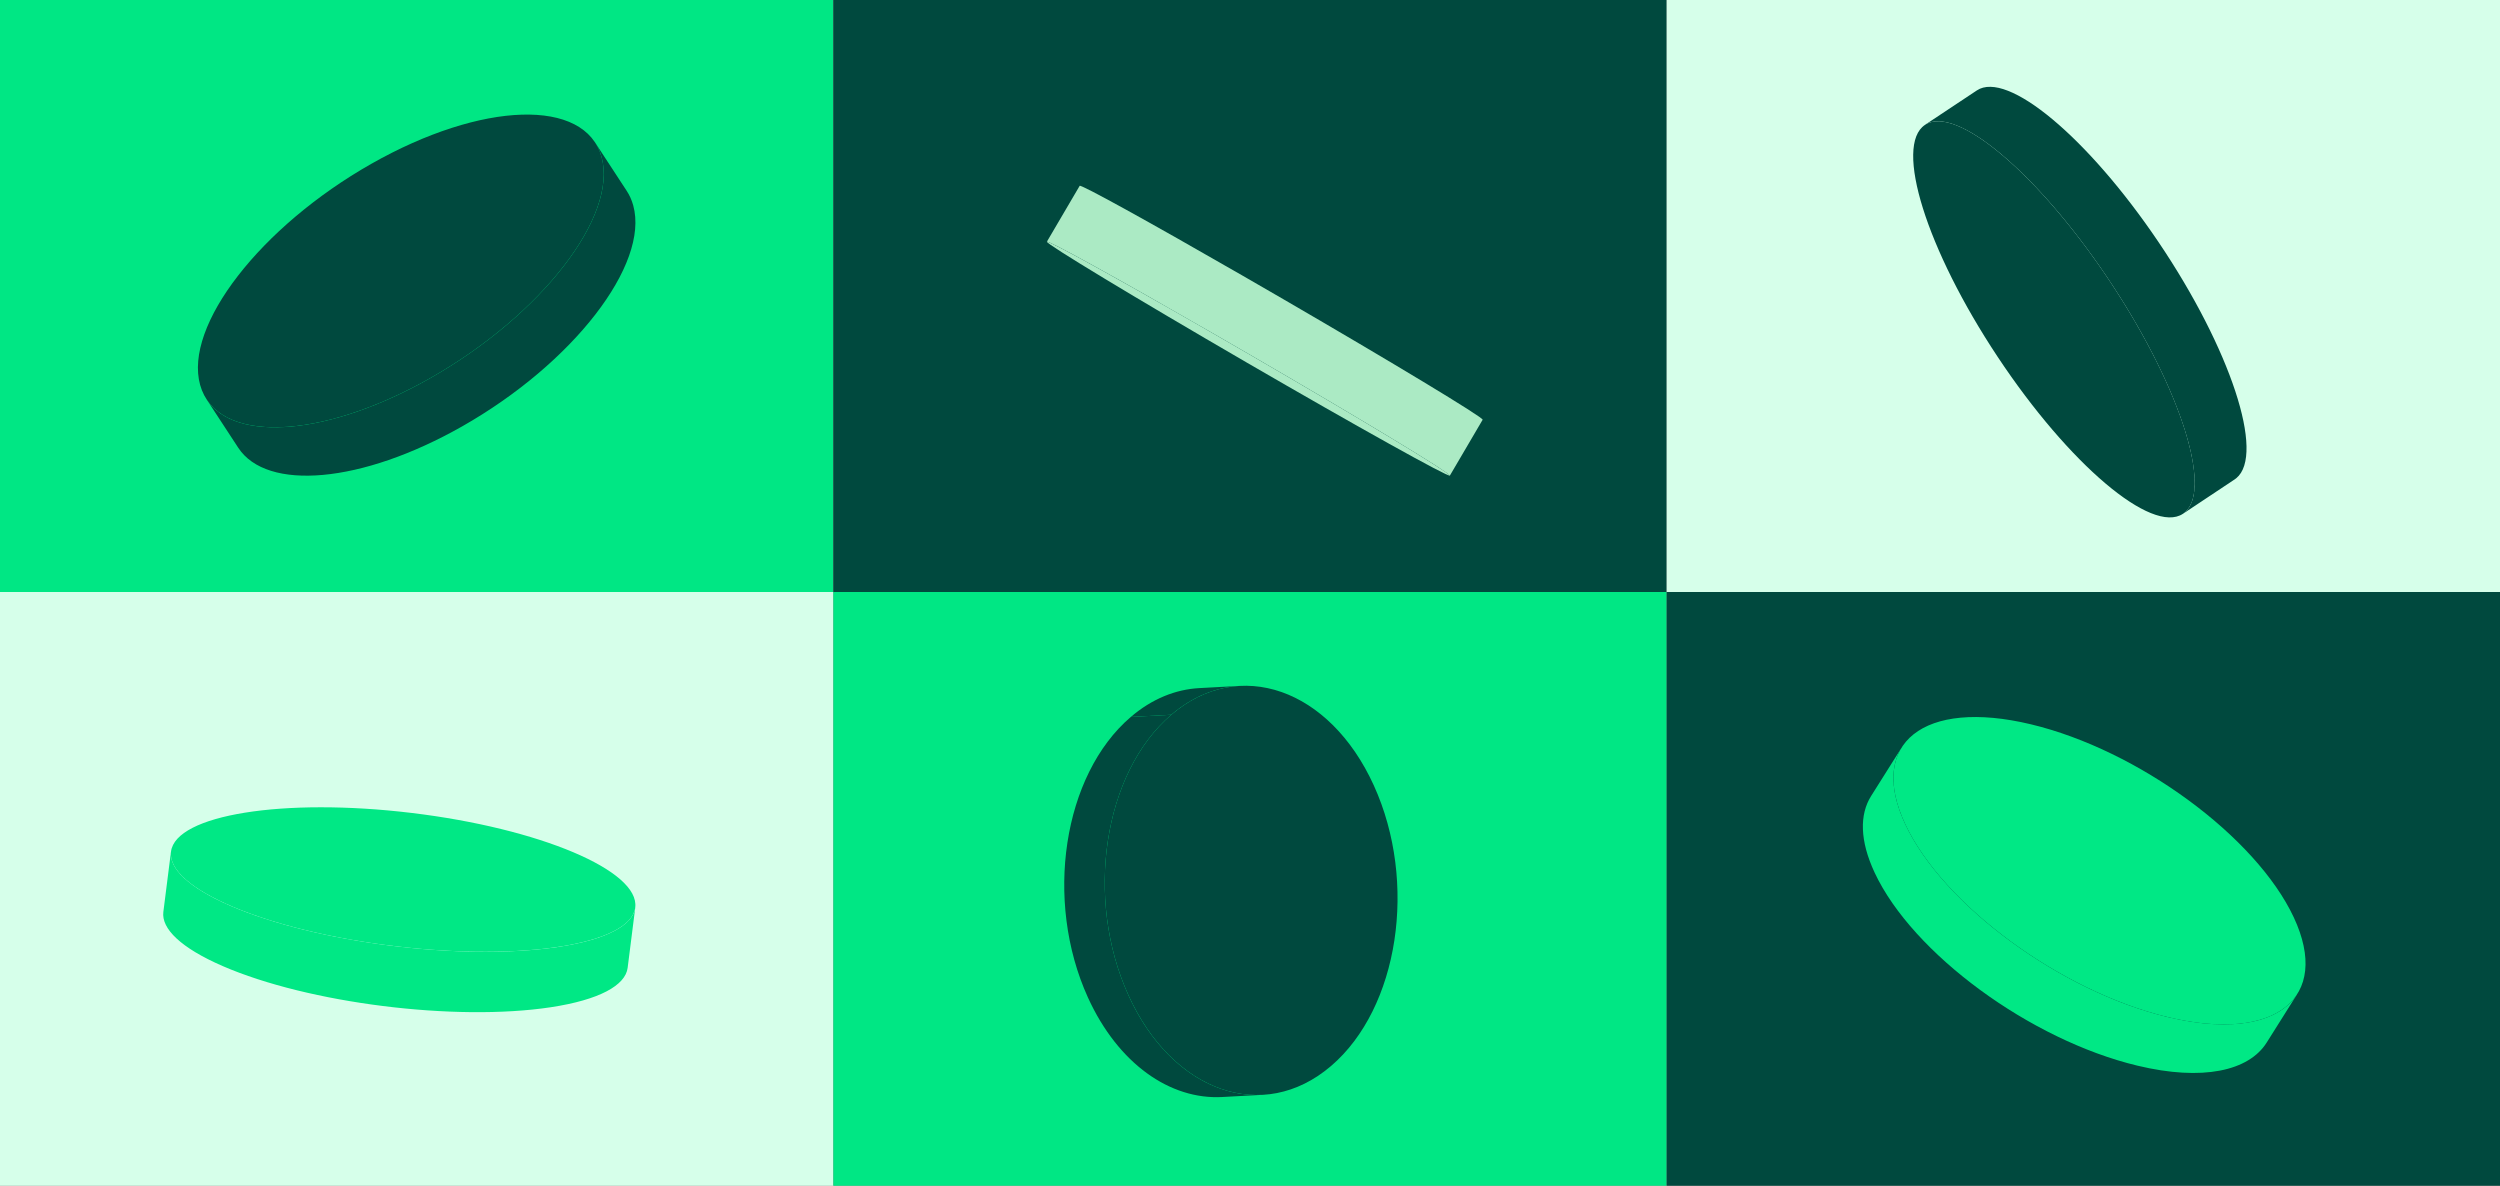 <?xml version="1.0" encoding="UTF-8"?>
<svg xmlns="http://www.w3.org/2000/svg" width="1440" height="683" viewBox="0 0 1440 683" fill="none">
  <rect x="0" y="0" width="1440" height="683" fill="#808080" stroke="none"/>
  <rect width="479.995" height="341" fill="#00E784"></rect>
  <rect x="479.995" y="683" width="479.995" height="342" transform="rotate(-180 479.995 683)" fill="#D6FFEA"></rect>
  <rect x="479.995" width="479.995" height="341" fill="#00493E"></rect>
  <rect x="959.998" y="683" width="479.995" height="342" transform="rotate(-180 959.998 683)" fill="#00E784"></rect>
  <rect x="960.002" width="479.995" height="341" fill="#D6FFEA"></rect>
  <rect x="1440" y="683" width="479.995" height="342" transform="rotate(-180 1440 683)" fill="#00493E"></rect>
  <g clip-path="url(#clip0_117_2207)">
    <path d="M213.823 94.394C277.678 58.144 337.106 56.353 346.507 90.437C355.909 124.521 311.805 181.482 247.95 217.733C184.095 253.983 124.696 255.745 115.265 221.69C105.835 187.635 149.968 130.645 213.823 94.394Z" fill="#00493E"></path>
    <path d="M342.771 82.089L360.999 109.963C362.637 112.447 363.874 115.22 364.736 118.311C374.166 152.366 330.034 209.356 266.179 245.606C208.074 278.593 153.677 283.012 137.232 257.911L119.004 230.037C135.449 255.167 189.846 250.719 247.951 217.732C311.806 181.482 355.939 124.492 346.508 90.437C345.646 87.375 344.409 84.602 342.771 82.089V82.089Z" fill="#00493E"></path>
  </g>
  <g clip-path="url(#clip1_117_2207)">
    <path d="M854 241.776L835.107 273.971C835.107 273.971 834.501 273.225 832.944 272.135C820.685 263.498 759.767 227.171 696.829 190.959C641.853 159.309 603.577 138.248 603 139.223L621.893 107.029C622.47 106.053 660.746 127.115 715.722 158.764C778.631 194.976 839.549 231.303 851.837 239.94C853.394 241.03 854.087 241.633 854 241.776Z" fill="#ABEAC4"></path>
    <path d="M835.085 273.919C835.76 272.769 784.361 241.689 720.282 204.498C656.204 167.308 603.712 138.092 603.037 139.241C602.363 140.391 653.762 171.472 717.84 208.662C781.919 245.852 834.411 275.069 835.085 273.919Z" fill="#ABEAC4"></path>
  </g>
  <g clip-path="url(#clip2_117_2207)">
    <path d="M1257.36 295.95C1275.29 284.038 1256.56 224.233 1215.53 162.371C1174.51 100.509 1126.72 60.016 1108.8 71.928C1090.87 83.84 1109.6 143.645 1150.63 205.507C1191.65 267.37 1239.44 307.862 1257.36 295.95Z" fill="#00493E"></path>
    <path d="M1108.8 71.908L1138.67 52.078C1156.14 40.446 1202.42 78.922 1243.22 139.306C1284.74 200.786 1304.84 261.718 1288.11 275.429C1287.83 275.66 1287.51 275.89 1287.19 276.121L1257.32 295.98C1257.64 295.778 1257.95 295.547 1258.24 295.287C1274.97 281.606 1254.87 220.645 1213.35 159.164C1172.58 98.752 1126.3 60.305 1108.8 71.908Z" fill="#00493E"></path>
  </g>
  <g clip-path="url(#clip3_117_2207)">
    <path d="M365.915 522.73L361.518 557.492C360.245 567.537 345.319 575.918 317.202 580.178C262.212 588.502 177.63 577.893 128.251 556.449C104.126 545.98 92.874 534.863 94.089 525.27L98.486 490.507C97.271 500.101 108.523 511.218 132.648 521.686C182.027 543.102 266.609 553.712 321.599 545.416C349.716 541.155 364.642 532.775 365.915 522.73Z" fill="#00E885"></path>
    <path d="M365.896 522.718C368.578 501.53 310.895 477.143 237.056 468.249C163.217 459.354 101.184 469.32 98.502 490.508C95.819 511.697 153.503 536.083 227.342 544.978C301.181 553.873 363.213 543.907 365.896 522.718Z" fill="#00E885"></path>
  </g>
  <g clip-path="url(#clip4_117_2207)">
    <path d="M690.765 396.348L714.086 395.086C700.475 395.832 686.921 401.225 674.669 411.697L651.348 412.959C663.601 402.488 677.154 397.094 690.765 396.348Z" fill="#00493E"></path>
    <path d="M727.234 630.623L703.913 631.885C674.148 633.492 644.094 612.893 626.639 574.536C601.267 518.678 612.306 446.325 651.347 412.959L674.668 411.697C635.656 445.062 624.588 517.416 649.989 573.274C667.415 611.631 697.498 632.258 727.263 630.623H727.234Z" fill="#00493E"></path>
    <path d="M674.668 411.697C713.71 378.303 765.929 396.578 791.331 452.435C816.732 508.293 805.693 580.675 766.652 614.041C727.61 647.406 675.391 629.16 649.989 573.274C624.588 517.387 635.656 445.062 674.668 411.697Z" fill="#00493E"></path>
  </g>
  <g clip-path="url(#clip5_117_2207)">
    <path d="M1323.24 572.528L1305.63 600.489C1295.3 616.909 1268.66 622.823 1231.23 613.838C1169.43 599.025 1101.63 549.275 1079.81 502.682C1071.21 484.31 1071.04 469.181 1077.76 458.502L1095.37 430.541C1088.65 441.22 1088.82 456.349 1097.42 474.721C1119.24 521.314 1187.04 571.092 1248.83 585.877C1286.27 594.833 1312.91 588.92 1323.24 572.528Z" fill="#00E885"></path>
    <path d="M1169.78 417.192C1231.57 432.005 1299.34 481.755 1321.19 528.347C1343.01 574.939 1310.63 600.718 1248.83 585.905C1187.04 571.092 1119.27 521.342 1097.42 474.75C1075.6 428.129 1108.01 402.379 1169.78 417.192Z" fill="#00E885"></path>
  </g>
  <defs>
    <clipPath id="clip0_117_2207">
      <rect width="252" height="208" fill="white" transform="translate(114 66)"></rect>
    </clipPath>
    <clipPath id="clip1_117_2207">
      <rect width="251" height="167" fill="white" transform="translate(603 107)"></rect>
    </clipPath>
    <clipPath id="clip2_117_2207">
      <rect width="192" height="248" fill="white" transform="translate(1102 50)"></rect>
    </clipPath>
    <clipPath id="clip3_117_2207">
      <rect width="272" height="118" fill="white" transform="translate(94 465)"></rect>
    </clipPath>
    <clipPath id="clip4_117_2207">
      <rect width="192" height="237" fill="white" transform="translate(613 395)"></rect>
    </clipPath>
    <clipPath id="clip5_117_2207">
      <rect width="255" height="205" fill="white" transform="translate(1073 413)"></rect>
    </clipPath>
  </defs>
</svg>
